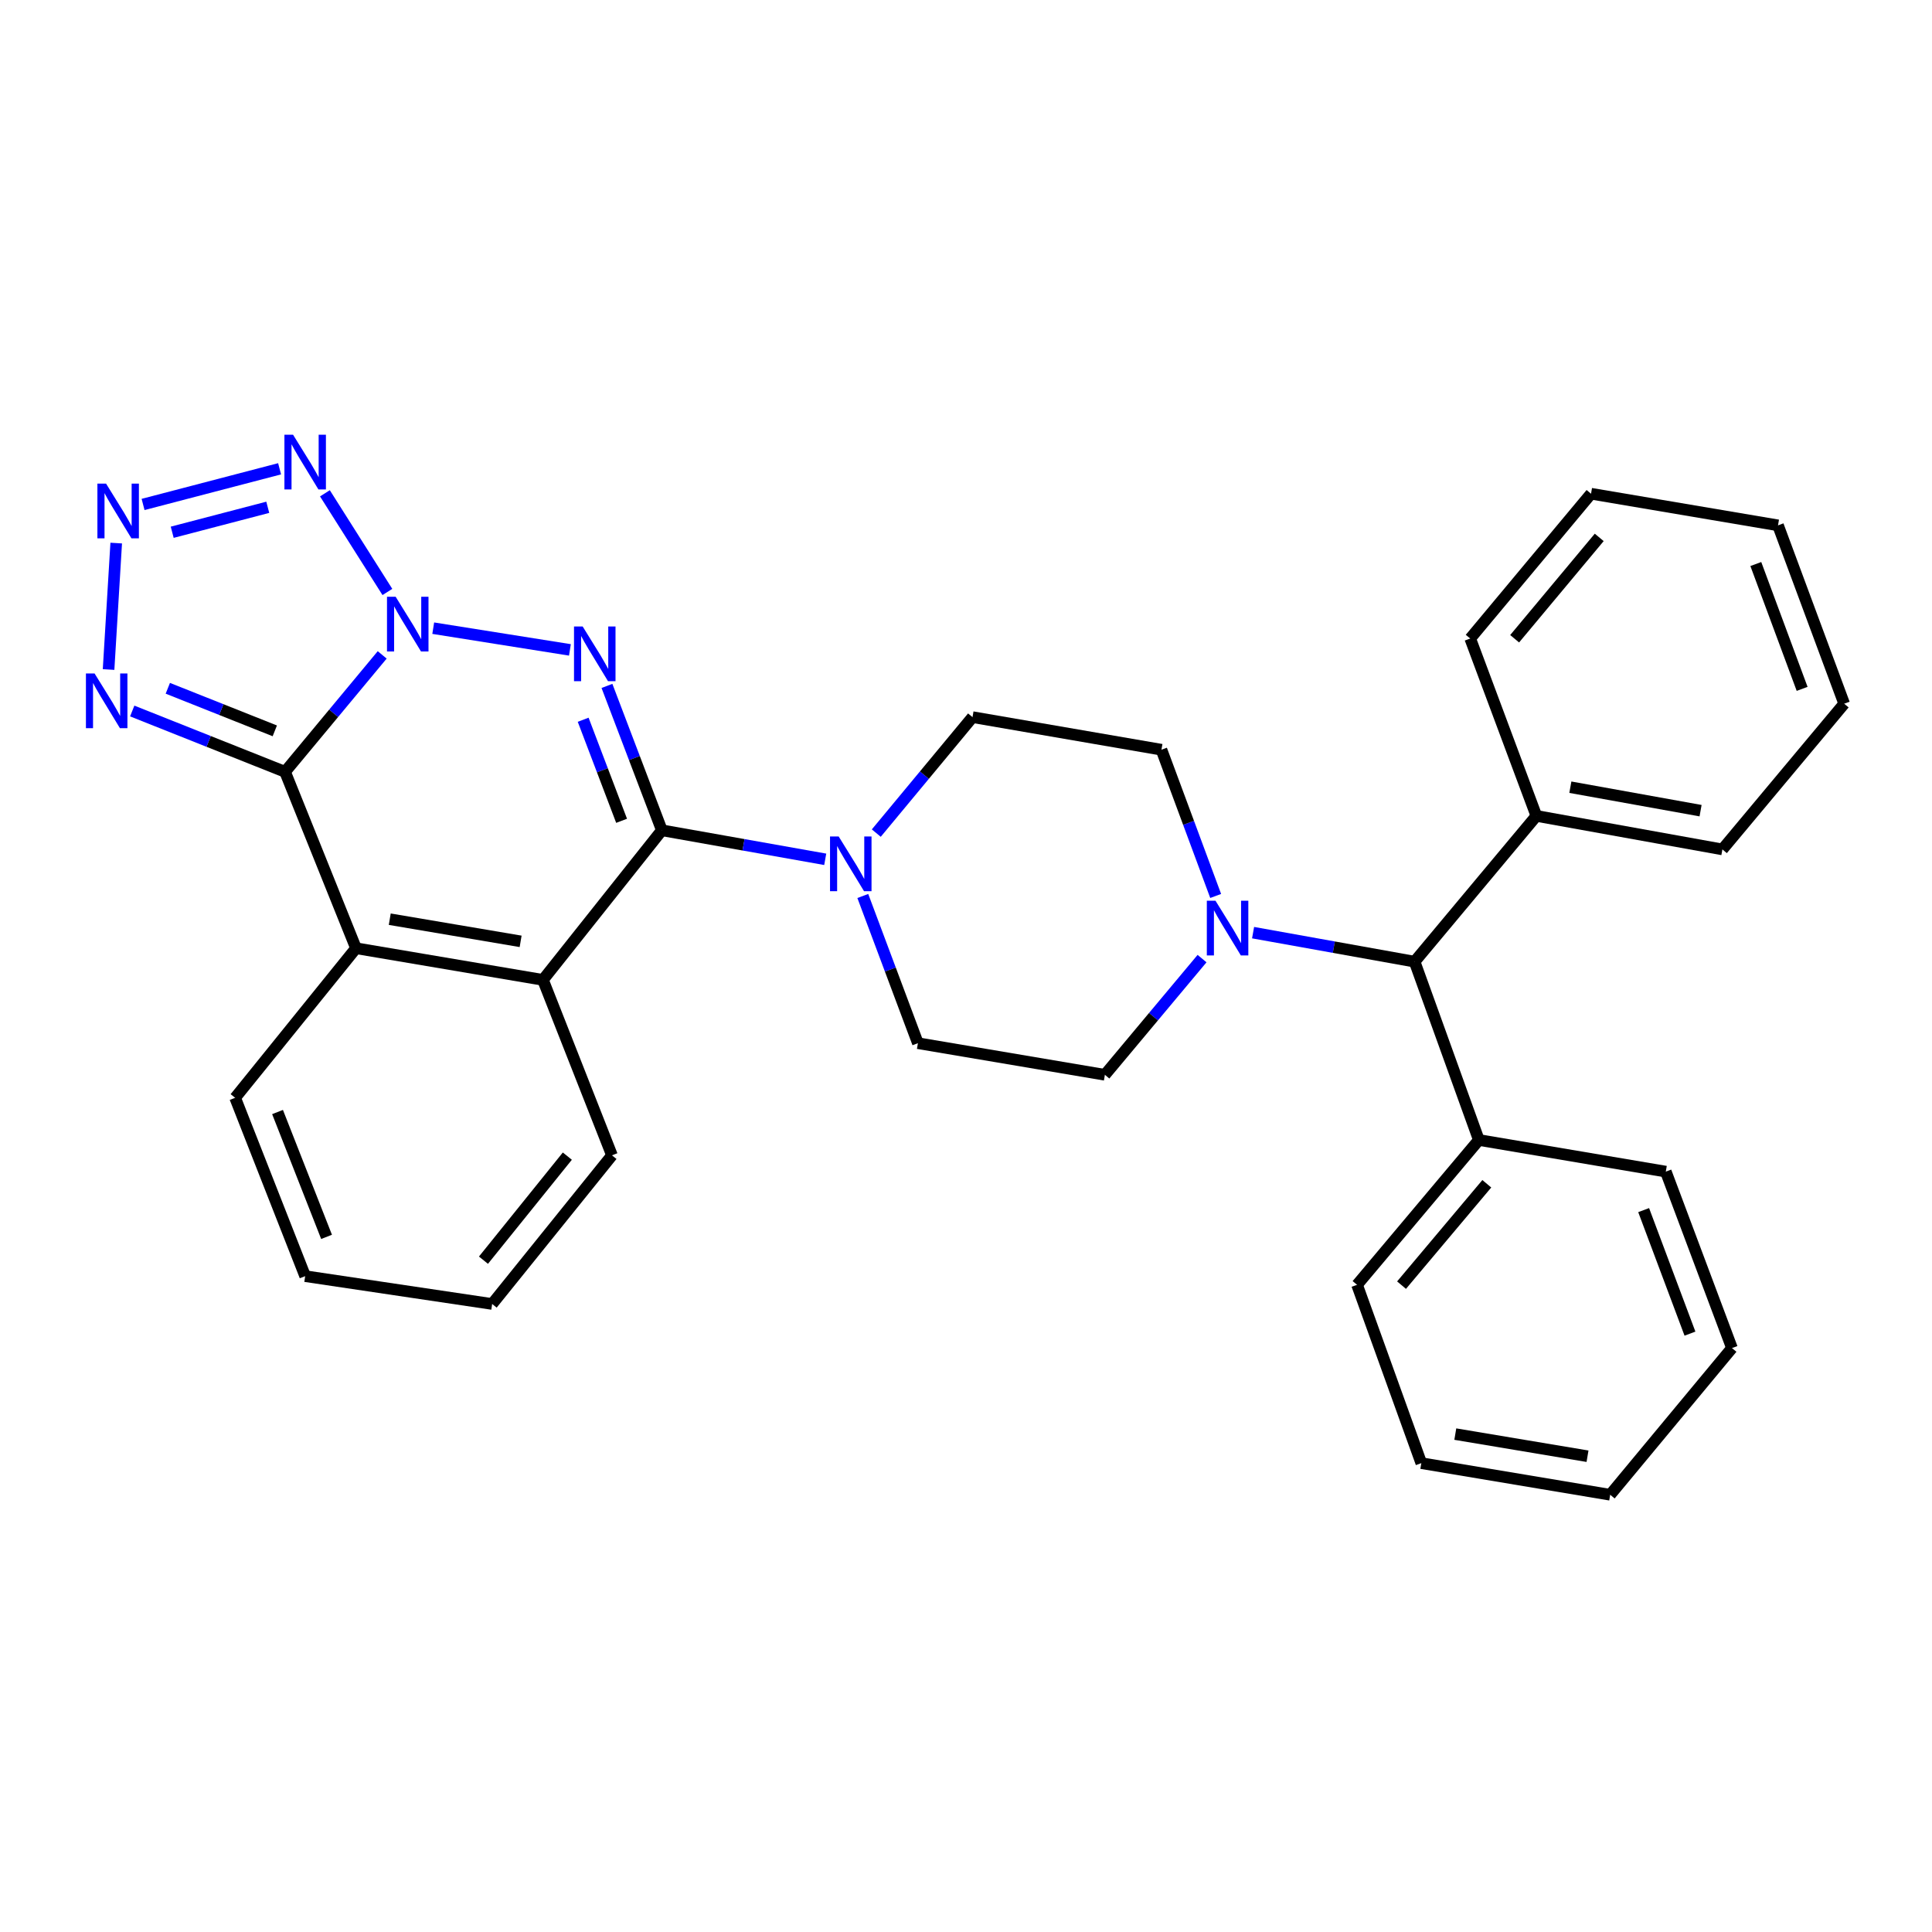 <?xml version='1.0' encoding='iso-8859-1'?>
<svg version='1.1' baseProfile='full'
              xmlns='http://www.w3.org/2000/svg'
                      xmlns:rdkit='http://www.rdkit.org/xml'
                      xmlns:xlink='http://www.w3.org/1999/xlink'
                  xml:space='preserve'
width='1000px' height='1000px' viewBox='0 0 1000 1000'>
<!-- END OF HEADER -->
<rect style='opacity:1.0;fill:#FFFFFF;stroke:none' width='1000' height='1000' x='0' y='0'> </rect>
<path class='bond-0' d='M 224.24,325.142 L 294.991,336.383' style='fill:none;fill-rule:evenodd;stroke:#0000FF;stroke-width:6px;stroke-linecap:butt;stroke-linejoin:miter;stroke-opacity:1' />
<path class='bond-1' d='M 197.825,338.965 L 172.683,369.228' style='fill:none;fill-rule:evenodd;stroke:#0000FF;stroke-width:6px;stroke-linecap:butt;stroke-linejoin:miter;stroke-opacity:1' />
<path class='bond-1' d='M 172.683,369.228 L 147.542,399.49' style='fill:none;fill-rule:evenodd;stroke:#000000;stroke-width:6px;stroke-linecap:butt;stroke-linejoin:miter;stroke-opacity:1' />
<path class='bond-3' d='M 200.514,306.405 L 168.18,255.334' style='fill:none;fill-rule:evenodd;stroke:#0000FF;stroke-width:6px;stroke-linecap:butt;stroke-linejoin:miter;stroke-opacity:1' />
<path class='bond-2' d='M 314.16,355.029 L 328.368,392.392' style='fill:none;fill-rule:evenodd;stroke:#0000FF;stroke-width:6px;stroke-linecap:butt;stroke-linejoin:miter;stroke-opacity:1' />
<path class='bond-2' d='M 328.368,392.392 L 342.576,429.756' style='fill:none;fill-rule:evenodd;stroke:#000000;stroke-width:6px;stroke-linecap:butt;stroke-linejoin:miter;stroke-opacity:1' />
<path class='bond-2' d='M 301.847,372.541 L 311.792,398.696' style='fill:none;fill-rule:evenodd;stroke:#0000FF;stroke-width:6px;stroke-linecap:butt;stroke-linejoin:miter;stroke-opacity:1' />
<path class='bond-2' d='M 311.792,398.696 L 321.738,424.85' style='fill:none;fill-rule:evenodd;stroke:#000000;stroke-width:6px;stroke-linecap:butt;stroke-linejoin:miter;stroke-opacity:1' />
<path class='bond-5' d='M 147.542,399.49 L 107.992,383.752' style='fill:none;fill-rule:evenodd;stroke:#000000;stroke-width:6px;stroke-linecap:butt;stroke-linejoin:miter;stroke-opacity:1' />
<path class='bond-5' d='M 107.992,383.752 L 68.441,368.013' style='fill:none;fill-rule:evenodd;stroke:#0000FF;stroke-width:6px;stroke-linecap:butt;stroke-linejoin:miter;stroke-opacity:1' />
<path class='bond-5' d='M 142.234,378.291 L 114.548,367.274' style='fill:none;fill-rule:evenodd;stroke:#000000;stroke-width:6px;stroke-linecap:butt;stroke-linejoin:miter;stroke-opacity:1' />
<path class='bond-5' d='M 114.548,367.274 L 86.863,356.258' style='fill:none;fill-rule:evenodd;stroke:#0000FF;stroke-width:6px;stroke-linecap:butt;stroke-linejoin:miter;stroke-opacity:1' />
<path class='bond-6' d='M 147.542,399.49 L 184.261,490.8' style='fill:none;fill-rule:evenodd;stroke:#000000;stroke-width:6px;stroke-linecap:butt;stroke-linejoin:miter;stroke-opacity:1' />
<path class='bond-8' d='M 342.576,429.756 L 384.856,437.266' style='fill:none;fill-rule:evenodd;stroke:#000000;stroke-width:6px;stroke-linecap:butt;stroke-linejoin:miter;stroke-opacity:1' />
<path class='bond-8' d='M 384.856,437.266 L 427.136,444.777' style='fill:none;fill-rule:evenodd;stroke:#0000FF;stroke-width:6px;stroke-linecap:butt;stroke-linejoin:miter;stroke-opacity:1' />
<path class='bond-32' d='M 342.576,429.756 L 281.029,507.184' style='fill:none;fill-rule:evenodd;stroke:#000000;stroke-width:6px;stroke-linecap:butt;stroke-linejoin:miter;stroke-opacity:1' />
<path class='bond-4' d='M 144.715,242.644 L 74.057,261.105' style='fill:none;fill-rule:evenodd;stroke:#0000FF;stroke-width:6px;stroke-linecap:butt;stroke-linejoin:miter;stroke-opacity:1' />
<path class='bond-4' d='M 138.599,262.572 L 89.138,275.494' style='fill:none;fill-rule:evenodd;stroke:#0000FF;stroke-width:6px;stroke-linecap:butt;stroke-linejoin:miter;stroke-opacity:1' />
<path class='bond-31' d='M 60.153,281.097 L 56.197,346.546' style='fill:none;fill-rule:evenodd;stroke:#0000FF;stroke-width:6px;stroke-linecap:butt;stroke-linejoin:miter;stroke-opacity:1' />
<path class='bond-7' d='M 184.261,490.8 L 281.029,507.184' style='fill:none;fill-rule:evenodd;stroke:#000000;stroke-width:6px;stroke-linecap:butt;stroke-linejoin:miter;stroke-opacity:1' />
<path class='bond-7' d='M 201.737,475.773 L 269.475,487.242' style='fill:none;fill-rule:evenodd;stroke:#000000;stroke-width:6px;stroke-linecap:butt;stroke-linejoin:miter;stroke-opacity:1' />
<path class='bond-17' d='M 184.261,490.8 L 121.71,568.219' style='fill:none;fill-rule:evenodd;stroke:#000000;stroke-width:6px;stroke-linecap:butt;stroke-linejoin:miter;stroke-opacity:1' />
<path class='bond-18' d='M 281.029,507.184 L 316.763,598.002' style='fill:none;fill-rule:evenodd;stroke:#000000;stroke-width:6px;stroke-linecap:butt;stroke-linejoin:miter;stroke-opacity:1' />
<path class='bond-11' d='M 453.566,431.209 L 478.47,401.197' style='fill:none;fill-rule:evenodd;stroke:#0000FF;stroke-width:6px;stroke-linecap:butt;stroke-linejoin:miter;stroke-opacity:1' />
<path class='bond-11' d='M 478.47,401.197 L 503.374,371.185' style='fill:none;fill-rule:evenodd;stroke:#000000;stroke-width:6px;stroke-linecap:butt;stroke-linejoin:miter;stroke-opacity:1' />
<path class='bond-12' d='M 446.587,463.763 L 460.848,501.858' style='fill:none;fill-rule:evenodd;stroke:#0000FF;stroke-width:6px;stroke-linecap:butt;stroke-linejoin:miter;stroke-opacity:1' />
<path class='bond-12' d='M 460.848,501.858 L 475.108,539.953' style='fill:none;fill-rule:evenodd;stroke:#000000;stroke-width:6px;stroke-linecap:butt;stroke-linejoin:miter;stroke-opacity:1' />
<path class='bond-9' d='M 622.178,496.171 L 597.032,526.244' style='fill:none;fill-rule:evenodd;stroke:#0000FF;stroke-width:6px;stroke-linecap:butt;stroke-linejoin:miter;stroke-opacity:1' />
<path class='bond-9' d='M 597.032,526.244 L 571.886,556.317' style='fill:none;fill-rule:evenodd;stroke:#000000;stroke-width:6px;stroke-linecap:butt;stroke-linejoin:miter;stroke-opacity:1' />
<path class='bond-10' d='M 648.592,482.738 L 690.392,490.247' style='fill:none;fill-rule:evenodd;stroke:#0000FF;stroke-width:6px;stroke-linecap:butt;stroke-linejoin:miter;stroke-opacity:1' />
<path class='bond-10' d='M 690.392,490.247 L 732.191,497.756' style='fill:none;fill-rule:evenodd;stroke:#000000;stroke-width:6px;stroke-linecap:butt;stroke-linejoin:miter;stroke-opacity:1' />
<path class='bond-34' d='M 629.231,463.745 L 615.199,425.898' style='fill:none;fill-rule:evenodd;stroke:#0000FF;stroke-width:6px;stroke-linecap:butt;stroke-linejoin:miter;stroke-opacity:1' />
<path class='bond-34' d='M 615.199,425.898 L 601.167,388.052' style='fill:none;fill-rule:evenodd;stroke:#000000;stroke-width:6px;stroke-linecap:butt;stroke-linejoin:miter;stroke-opacity:1' />
<path class='bond-15' d='M 732.191,497.756 L 765.452,590.061' style='fill:none;fill-rule:evenodd;stroke:#000000;stroke-width:6px;stroke-linecap:butt;stroke-linejoin:miter;stroke-opacity:1' />
<path class='bond-16' d='M 732.191,497.756 L 795.226,422.308' style='fill:none;fill-rule:evenodd;stroke:#000000;stroke-width:6px;stroke-linecap:butt;stroke-linejoin:miter;stroke-opacity:1' />
<path class='bond-14' d='M 503.374,371.185 L 601.167,388.052' style='fill:none;fill-rule:evenodd;stroke:#000000;stroke-width:6px;stroke-linecap:butt;stroke-linejoin:miter;stroke-opacity:1' />
<path class='bond-13' d='M 475.108,539.953 L 571.886,556.317' style='fill:none;fill-rule:evenodd;stroke:#000000;stroke-width:6px;stroke-linecap:butt;stroke-linejoin:miter;stroke-opacity:1' />
<path class='bond-21' d='M 765.452,590.061 L 702.408,665.017' style='fill:none;fill-rule:evenodd;stroke:#000000;stroke-width:6px;stroke-linecap:butt;stroke-linejoin:miter;stroke-opacity:1' />
<path class='bond-21' d='M 769.567,612.719 L 725.436,665.188' style='fill:none;fill-rule:evenodd;stroke:#000000;stroke-width:6px;stroke-linecap:butt;stroke-linejoin:miter;stroke-opacity:1' />
<path class='bond-22' d='M 765.452,590.061 L 862.221,606.426' style='fill:none;fill-rule:evenodd;stroke:#000000;stroke-width:6px;stroke-linecap:butt;stroke-linejoin:miter;stroke-opacity:1' />
<path class='bond-19' d='M 795.226,422.308 L 891.511,439.657' style='fill:none;fill-rule:evenodd;stroke:#000000;stroke-width:6px;stroke-linecap:butt;stroke-linejoin:miter;stroke-opacity:1' />
<path class='bond-19' d='M 812.813,407.457 L 880.213,419.602' style='fill:none;fill-rule:evenodd;stroke:#000000;stroke-width:6px;stroke-linecap:butt;stroke-linejoin:miter;stroke-opacity:1' />
<path class='bond-20' d='M 795.226,422.308 L 760.979,330.495' style='fill:none;fill-rule:evenodd;stroke:#000000;stroke-width:6px;stroke-linecap:butt;stroke-linejoin:miter;stroke-opacity:1' />
<path class='bond-23' d='M 121.71,568.219 L 157.956,660.534' style='fill:none;fill-rule:evenodd;stroke:#000000;stroke-width:6px;stroke-linecap:butt;stroke-linejoin:miter;stroke-opacity:1' />
<path class='bond-23' d='M 143.654,575.585 L 169.026,640.205' style='fill:none;fill-rule:evenodd;stroke:#000000;stroke-width:6px;stroke-linecap:butt;stroke-linejoin:miter;stroke-opacity:1' />
<path class='bond-24' d='M 316.763,598.002 L 254.744,674.938' style='fill:none;fill-rule:evenodd;stroke:#000000;stroke-width:6px;stroke-linecap:butt;stroke-linejoin:miter;stroke-opacity:1' />
<path class='bond-24' d='M 293.654,598.413 L 250.24,652.268' style='fill:none;fill-rule:evenodd;stroke:#000000;stroke-width:6px;stroke-linecap:butt;stroke-linejoin:miter;stroke-opacity:1' />
<path class='bond-28' d='M 891.511,439.657 L 954.545,364.239' style='fill:none;fill-rule:evenodd;stroke:#000000;stroke-width:6px;stroke-linecap:butt;stroke-linejoin:miter;stroke-opacity:1' />
<path class='bond-25' d='M 760.979,330.495 L 823.521,255.549' style='fill:none;fill-rule:evenodd;stroke:#000000;stroke-width:6px;stroke-linecap:butt;stroke-linejoin:miter;stroke-opacity:1' />
<path class='bond-25' d='M 783.976,330.616 L 827.756,278.154' style='fill:none;fill-rule:evenodd;stroke:#000000;stroke-width:6px;stroke-linecap:butt;stroke-linejoin:miter;stroke-opacity:1' />
<path class='bond-26' d='M 702.408,665.017 L 735.669,757.322' style='fill:none;fill-rule:evenodd;stroke:#000000;stroke-width:6px;stroke-linecap:butt;stroke-linejoin:miter;stroke-opacity:1' />
<path class='bond-27' d='M 862.221,606.426 L 896.467,697.765' style='fill:none;fill-rule:evenodd;stroke:#000000;stroke-width:6px;stroke-linecap:butt;stroke-linejoin:miter;stroke-opacity:1' />
<path class='bond-27' d='M 850.752,626.352 L 874.725,690.29' style='fill:none;fill-rule:evenodd;stroke:#000000;stroke-width:6px;stroke-linecap:butt;stroke-linejoin:miter;stroke-opacity:1' />
<path class='bond-33' d='M 157.956,660.534 L 254.744,674.938' style='fill:none;fill-rule:evenodd;stroke:#000000;stroke-width:6px;stroke-linecap:butt;stroke-linejoin:miter;stroke-opacity:1' />
<path class='bond-29' d='M 823.521,255.549 L 920.299,271.924' style='fill:none;fill-rule:evenodd;stroke:#000000;stroke-width:6px;stroke-linecap:butt;stroke-linejoin:miter;stroke-opacity:1' />
<path class='bond-36' d='M 735.669,757.322 L 833.432,773.686' style='fill:none;fill-rule:evenodd;stroke:#000000;stroke-width:6px;stroke-linecap:butt;stroke-linejoin:miter;stroke-opacity:1' />
<path class='bond-36' d='M 753.261,742.286 L 821.696,753.741' style='fill:none;fill-rule:evenodd;stroke:#000000;stroke-width:6px;stroke-linecap:butt;stroke-linejoin:miter;stroke-opacity:1' />
<path class='bond-30' d='M 896.467,697.765 L 833.432,773.686' style='fill:none;fill-rule:evenodd;stroke:#000000;stroke-width:6px;stroke-linecap:butt;stroke-linejoin:miter;stroke-opacity:1' />
<path class='bond-35' d='M 954.545,364.239 L 920.299,271.924' style='fill:none;fill-rule:evenodd;stroke:#000000;stroke-width:6px;stroke-linecap:butt;stroke-linejoin:miter;stroke-opacity:1' />
<path class='bond-35' d='M 932.782,356.56 L 908.809,291.939' style='fill:none;fill-rule:evenodd;stroke:#000000;stroke-width:6px;stroke-linecap:butt;stroke-linejoin:miter;stroke-opacity:1' />
<path  class='atom-0' d='M 204.789 308.887
L 214.069 323.887
Q 214.989 325.367, 216.469 328.047
Q 217.949 330.727, 218.029 330.887
L 218.029 308.887
L 221.789 308.887
L 221.789 337.207
L 217.909 337.207
L 207.949 320.807
Q 206.789 318.887, 205.549 316.687
Q 204.349 314.487, 203.989 313.807
L 203.989 337.207
L 200.309 337.207
L 200.309 308.887
L 204.789 308.887
' fill='#0000FF'/>
<path  class='atom-1' d='M 301.587 324.266
L 310.867 339.266
Q 311.787 340.746, 313.267 343.426
Q 314.747 346.106, 314.827 346.266
L 314.827 324.266
L 318.587 324.266
L 318.587 352.586
L 314.707 352.586
L 304.747 336.186
Q 303.587 334.266, 302.347 332.066
Q 301.147 329.866, 300.787 329.186
L 300.787 352.586
L 297.107 352.586
L 297.107 324.266
L 301.587 324.266
' fill='#0000FF'/>
<path  class='atom-4' d='M 151.696 225.025
L 160.976 240.025
Q 161.896 241.505, 163.376 244.185
Q 164.856 246.865, 164.936 247.025
L 164.936 225.025
L 168.696 225.025
L 168.696 253.345
L 164.816 253.345
L 154.856 236.945
Q 153.696 235.025, 152.456 232.825
Q 151.256 230.625, 150.896 229.945
L 150.896 253.345
L 147.216 253.345
L 147.216 225.025
L 151.696 225.025
' fill='#0000FF'/>
<path  class='atom-5' d='M 54.898 250.315
L 64.178 265.315
Q 65.098 266.795, 66.578 269.475
Q 68.058 272.155, 68.138 272.315
L 68.138 250.315
L 71.898 250.315
L 71.898 278.635
L 68.018 278.635
L 58.058 262.235
Q 56.898 260.315, 55.658 258.115
Q 54.458 255.915, 54.098 255.235
L 54.098 278.635
L 50.418 278.635
L 50.418 250.315
L 54.898 250.315
' fill='#0000FF'/>
<path  class='atom-6' d='M 48.957 348.591
L 58.237 363.591
Q 59.157 365.071, 60.637 367.751
Q 62.117 370.431, 62.197 370.591
L 62.197 348.591
L 65.957 348.591
L 65.957 376.911
L 62.077 376.911
L 52.117 360.511
Q 50.957 358.591, 49.717 356.391
Q 48.517 354.191, 48.157 353.511
L 48.157 376.911
L 44.477 376.911
L 44.477 348.591
L 48.957 348.591
' fill='#0000FF'/>
<path  class='atom-9' d='M 434.099 432.965
L 443.379 447.965
Q 444.299 449.445, 445.779 452.125
Q 447.259 454.805, 447.339 454.965
L 447.339 432.965
L 451.099 432.965
L 451.099 461.285
L 447.219 461.285
L 437.259 444.885
Q 436.099 442.965, 434.859 440.765
Q 433.659 438.565, 433.299 437.885
L 433.299 461.285
L 429.619 461.285
L 429.619 432.965
L 434.099 432.965
' fill='#0000FF'/>
<path  class='atom-10' d='M 629.133 466.207
L 638.413 481.207
Q 639.333 482.687, 640.813 485.367
Q 642.293 488.047, 642.373 488.207
L 642.373 466.207
L 646.133 466.207
L 646.133 494.527
L 642.253 494.527
L 632.293 478.127
Q 631.133 476.207, 629.893 474.007
Q 628.693 471.807, 628.333 471.127
L 628.333 494.527
L 624.653 494.527
L 624.653 466.207
L 629.133 466.207
' fill='#0000FF'/>
</svg>
